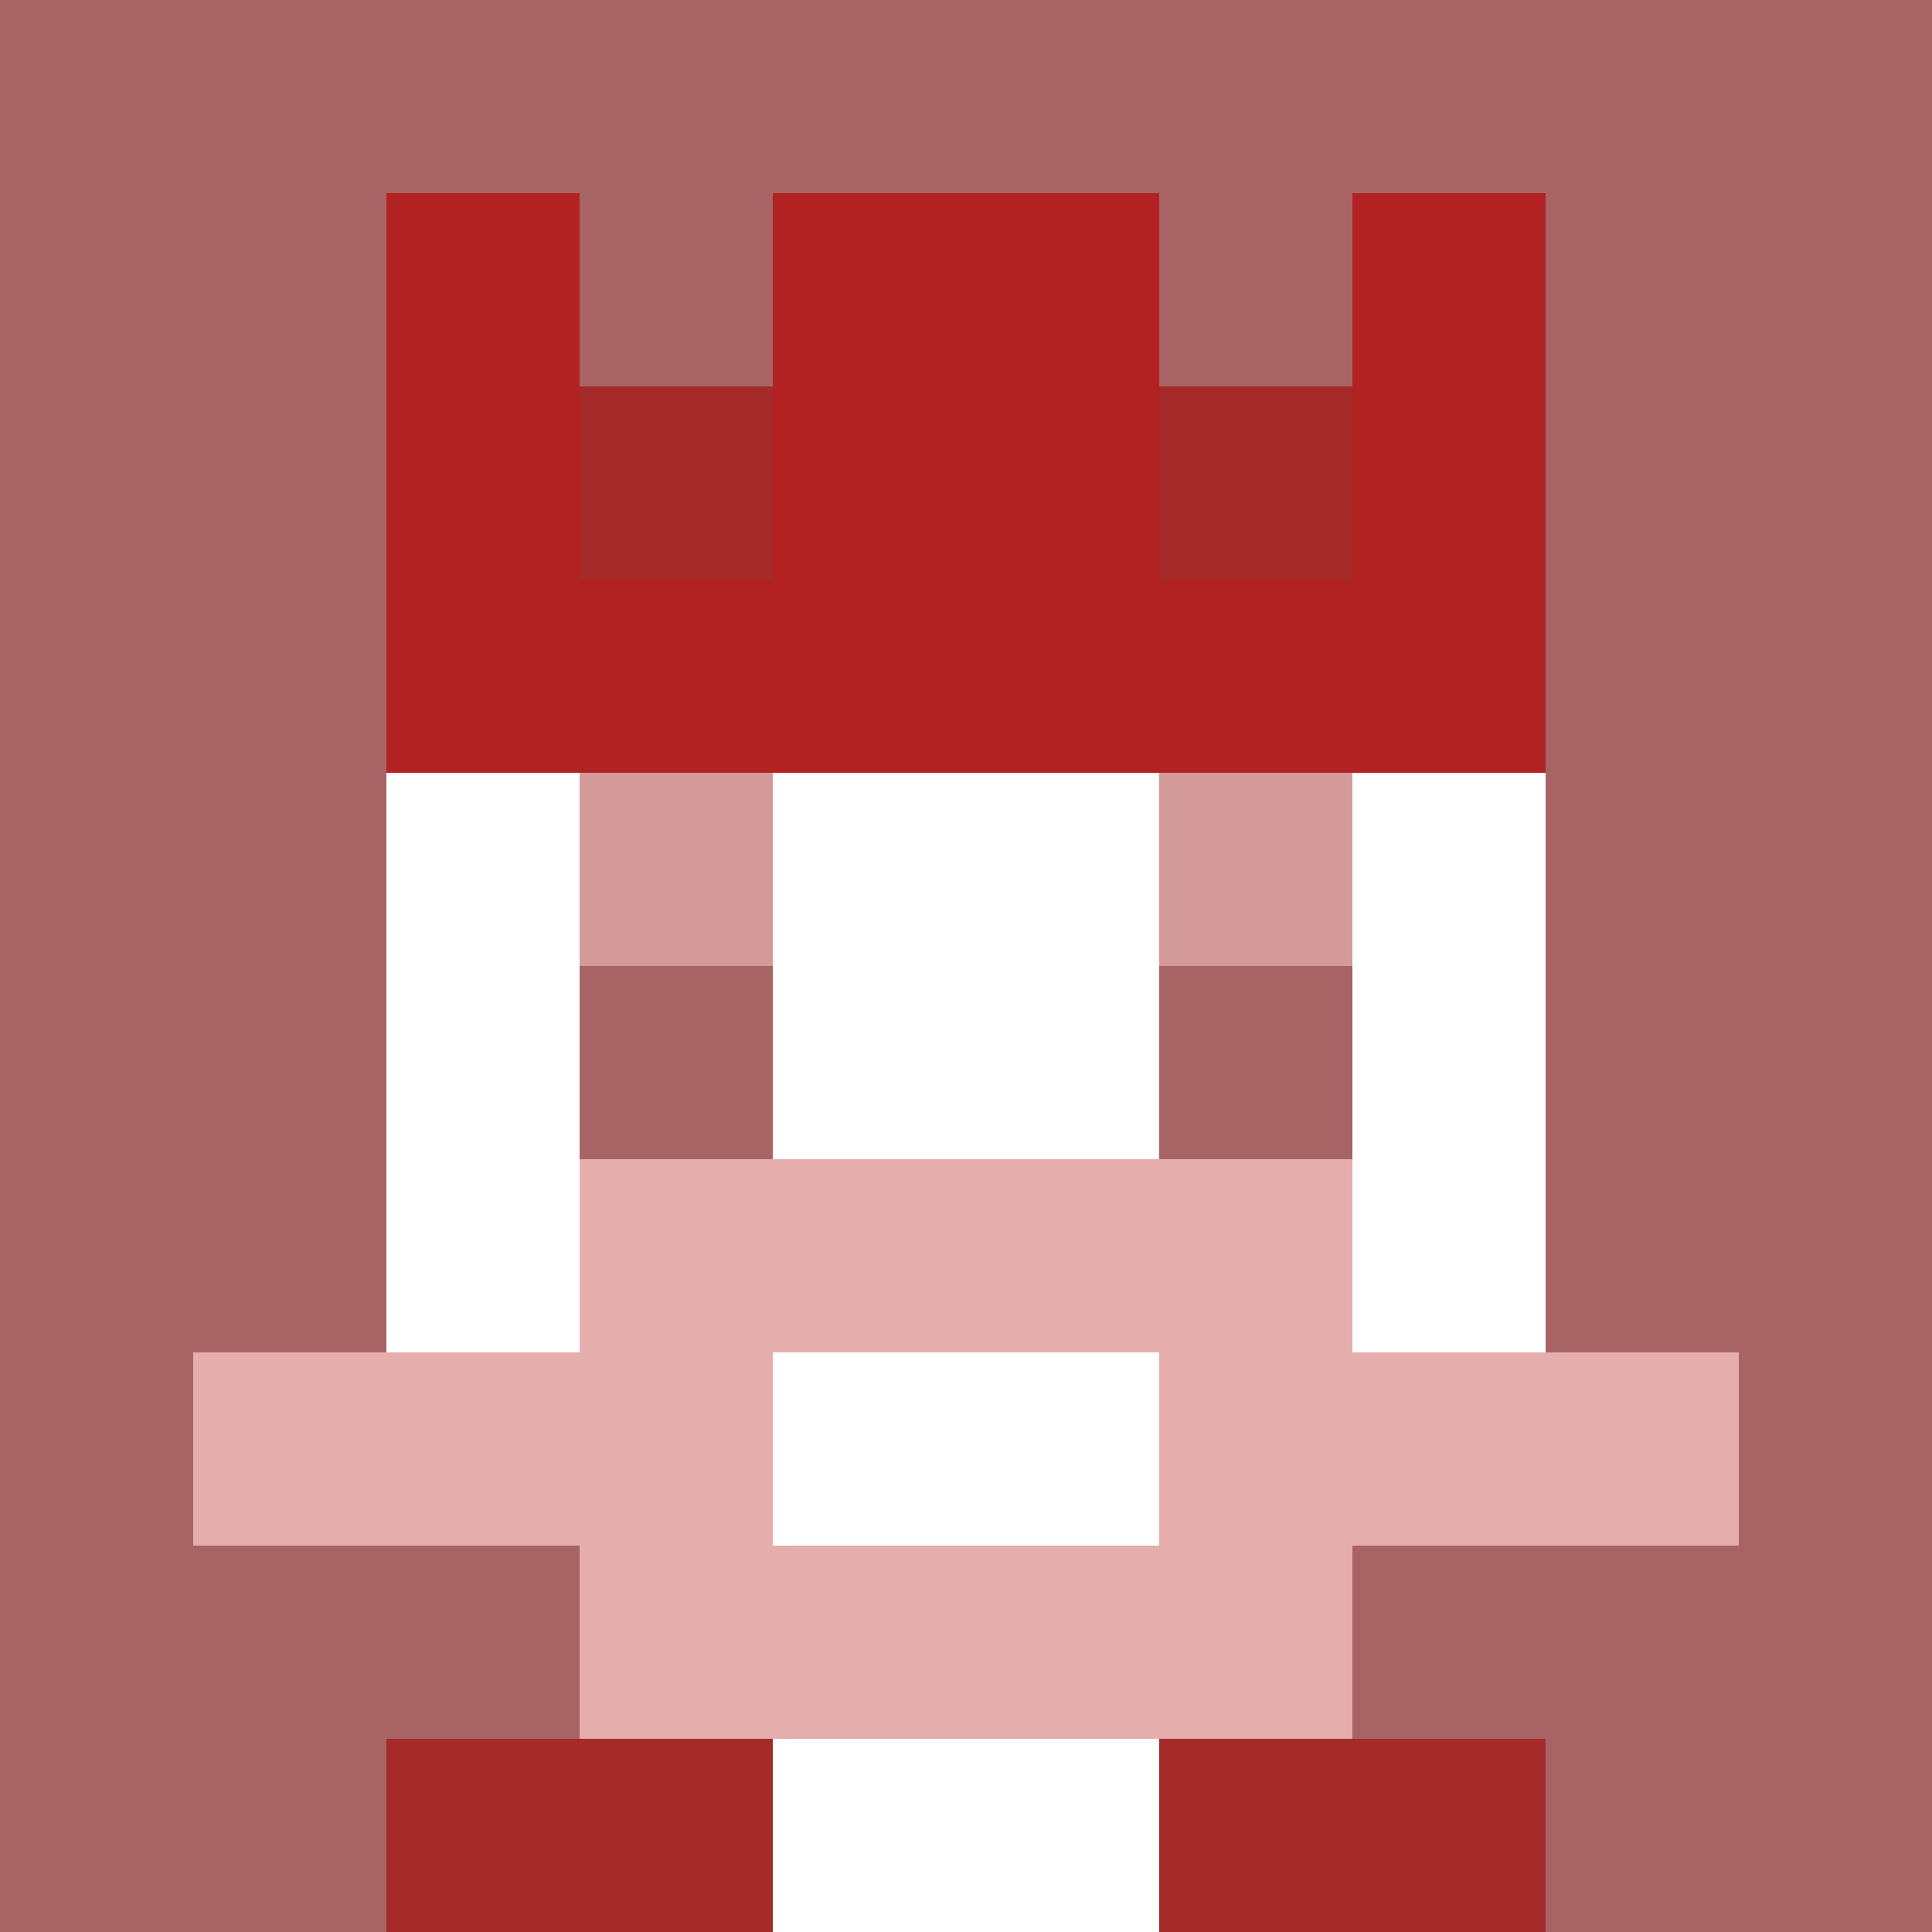 <svg xmlns="http://www.w3.org/2000/svg" version="1.1" width="941" height="941" viewBox="0 0 941 941">
<title>'goose-pfp-royal' by Dmitri Cherniak</title>
<desc>The Goose Is Loose (Red Edition)</desc>
<rect width="100%" height="100%" fill="#FFFFFF"/>
<g>
  <g id="0-0">
    <rect x="0" y="0" height="941" width="941" fill="#A86464"/>
    <g>
      <rect id="0-0-3-2-4-7" x="282.3" y="188.2" width="376.4" height="658.7" fill="#FFFFFF"/>
      <rect id="0-0-2-3-6-5" x="188.2" y="282.3" width="564.6" height="470.5" fill="#FFFFFF"/>
      <rect id="0-0-4-8-2-2" x="376.4" y="752.8" width="188.2" height="188.2" fill="#FFFFFF"/>
      <rect id="0-0-1-7-8-1" x="94.1" y="658.7" width="752.8" height="94.1" fill="#E6ADAD"/>
      <rect id="0-0-3-6-4-3" x="282.3" y="564.6" width="376.4" height="282.3" fill="#E6ADAD"/>
      <rect id="0-0-4-7-2-1" x="376.4" y="658.7" width="188.2" height="94.1" fill="#FFFFFF"/>
      <rect id="0-0-3-4-1-1" x="282.3" y="376.4" width="94.1" height="94.1" fill="#D49A9A"/>
      <rect id="0-0-6-4-1-1" x="564.6" y="376.4" width="94.1" height="94.1" fill="#D49A9A"/>
      <rect id="0-0-3-5-1-1" x="282.3" y="470.5" width="94.1" height="94.1" fill="#A86464"/>
      <rect id="0-0-6-5-1-1" x="564.6" y="470.5" width="94.1" height="94.1" fill="#A86464"/>
      <rect id="0-0-2-1-1-2" x="188.2" y="94.1" width="94.1" height="188.2" fill="#B22222"/>
      <rect id="0-0-4-1-2-2" x="376.4" y="94.1" width="188.2" height="188.2" fill="#B22222"/>
      <rect id="0-0-7-1-1-2" x="658.7" y="94.1" width="94.1" height="188.2" fill="#B22222"/>
      <rect id="0-0-2-2-6-2" x="188.2" y="188.2" width="564.6" height="188.2" fill="#B22222"/>
      <rect id="0-0-3-2-1-1" x="282.3" y="188.2" width="94.1" height="94.1" fill="#A52A2A"/>
      <rect id="0-0-6-2-1-1" x="564.6" y="188.2" width="94.1" height="94.1" fill="#A52A2A"/>
      <rect id="0-0-2-9-2-1" x="188.2" y="846.9" width="188.2" height="94.1" fill="#A52A2A"/>
      <rect id="0-0-6-9-2-1" x="564.6" y="846.9" width="188.2" height="94.1" fill="#A52A2A"/>
    </g>
  </g>
</g>
</svg>